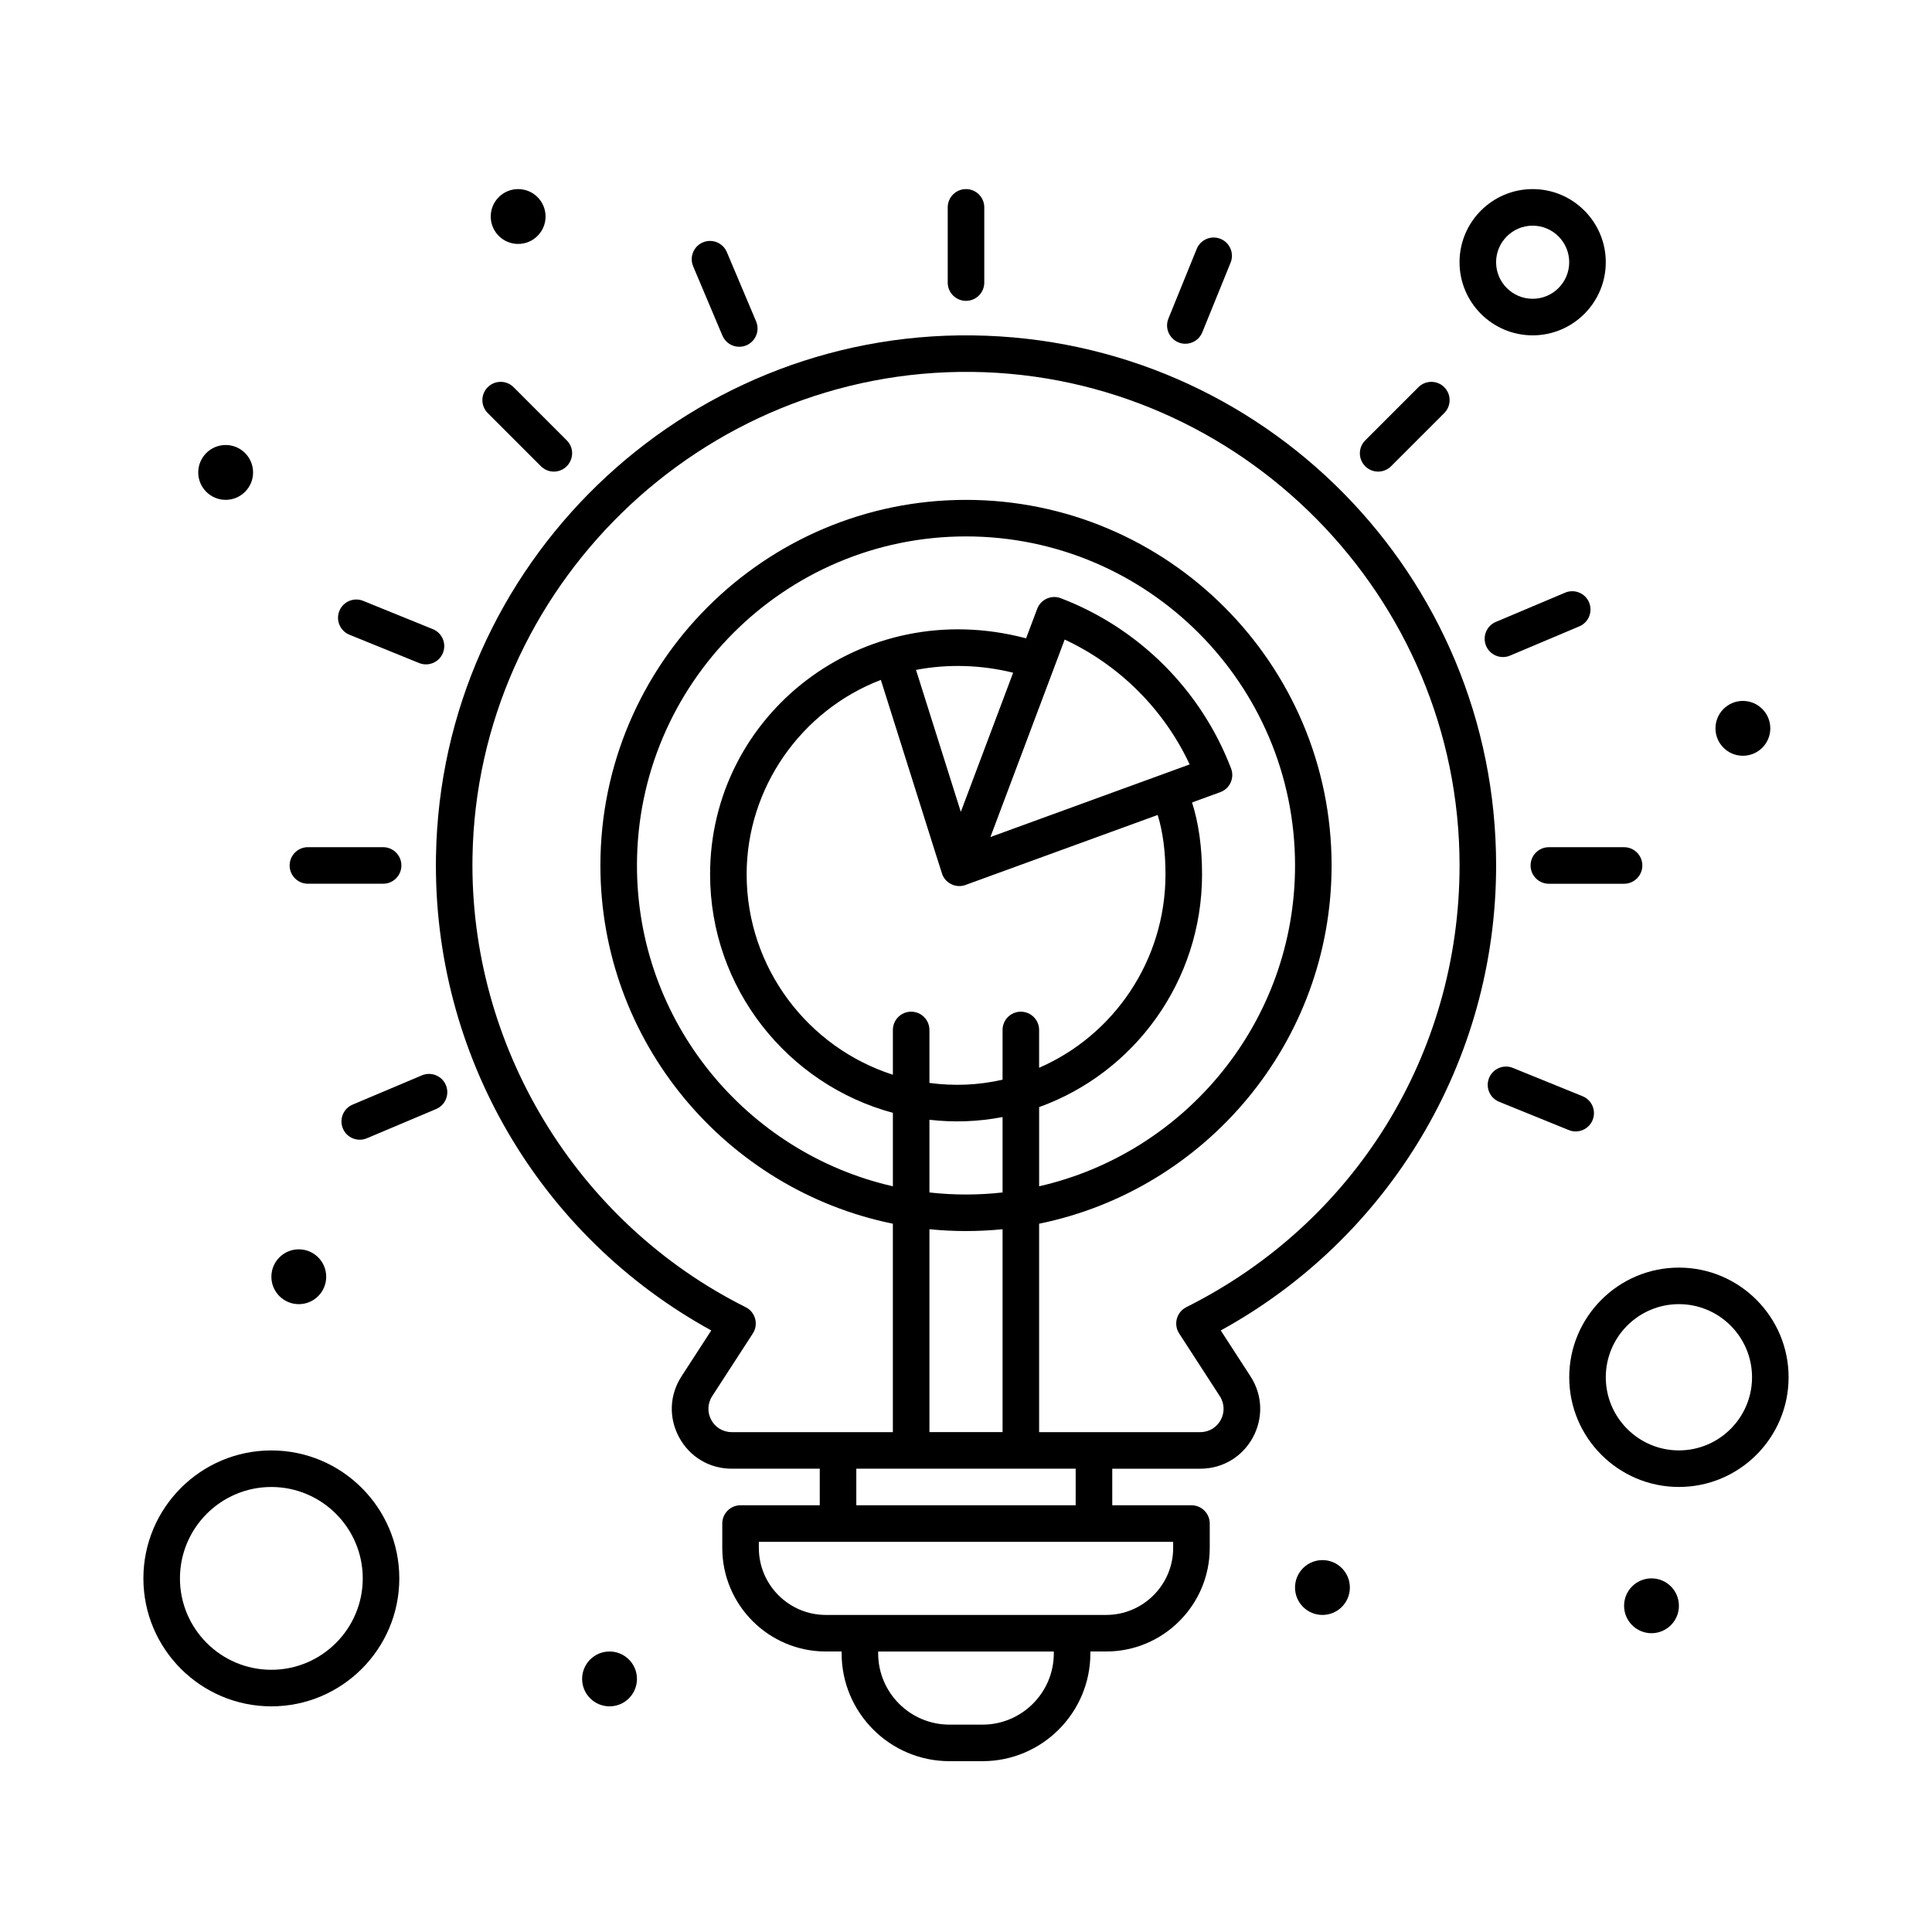 <?xml version="1.0" encoding="UTF-8"?>
<!-- Uploaded to: ICON Repo, www.iconrepo.com, Generator: ICON Repo Mixer Tools -->
<svg fill="#000000" width="800px" height="800px" version="1.1" viewBox="144 144 512 512" xmlns="http://www.w3.org/2000/svg">
 <g>
  <path d="m401.74 232.88c-76.863-0.953-140.87 60.742-142.2 138-0.91 52.688 27.508 100.76 72.953 125.7l-7.875 12.145c-3.215 4.957-3.449 11.016-0.629 16.207 2.82 5.191 8.031 8.289 13.941 8.289h23.316v9.688h-20.992c-2.676 0-4.844 2.168-4.844 4.844v6.461c0 15.137 12.312 27.449 27.449 27.449h4.18v0.484c0 15.762 12.82 28.582 28.582 28.582h8.758c15.762 0 28.582-12.82 28.582-28.582v-0.484h4.18c15.137 0 27.453-12.312 27.453-27.449v-6.461c0-2.676-2.168-4.844-4.844-4.844l-20.992 0.004v-9.688h23.316c12.598 0 20.164-13.93 13.312-24.496l-7.875-12.145c44.473-24.414 72.977-71.23 72.977-123.23 0-76.863-61.727-139.54-138.75-140.47zm21.531 349.27c0 10.418-8.477 18.895-18.895 18.895h-8.758c-10.418 0-18.895-8.477-18.895-18.895v-0.484h46.543zm31.633-27.938c0 9.793-7.969 17.762-17.762 17.762h-74.281c-9.793 0-17.762-7.969-17.762-17.762v-1.613h109.8l-0.004 1.613zm-25.84-11.305h-58.133v-9.688h58.133zm-14.531-130.8c-2.676 0-4.844 2.168-4.844 4.844v13.184c-6.543 1.477-12.887 1.711-19.379 0.852v-14.035c0-2.676-2.168-4.844-4.844-4.844-2.676 0-4.844 2.168-4.844 4.844v11.863c-22.457-7.219-38.754-28.297-38.754-53.121 0-22.855 14.41-43.402 35.566-51.512 16.934 53.652 16.191 51.449 16.5 52.039 0.426 0.816 0.988 1.398 1.754 1.867 0.973 0.598 2.129 0.863 3.324 0.664 0.023-0.004 0.586-0.129 0.668-0.156 0.031-0.008 0.059-0.027 0.09-0.039 0.547-0.184 40.359-14.699 51.031-18.586 1.371 4.469 2.066 9.734 2.066 15.719 0 22.973-13.816 42.742-33.492 51.281v-10.027c0-2.664-2.168-4.836-4.844-4.836zm-8.062-46.285 19.68-52.336c14.566 6.797 26.312 18.535 33.121 33.094zm-7.844-6.668-11.871-37.621c8.457-1.637 17.367-1.332 25.738 0.746zm63.93 16.543c0-7.148-0.895-13.52-2.648-19.039l7.473-2.723c2.539-0.926 3.832-3.754 2.867-6.281-7.934-20.746-24.379-37.191-45.121-45.121-2.504-0.957-5.32 0.305-6.266 2.82l-2.938 7.812c-43.504-11.539-83.742 20.273-83.742 62.531 0 30.215 20.574 55.699 48.441 63.215v19.465c-38.785-8.836-67.82-43.602-67.82-85.023 0-48.082 39.117-87.199 87.199-87.199s87.199 39.117 87.199 87.199c0 41.422-29.035 76.191-67.82 85.023v-20.988c25.133-9.031 43.176-33.27 43.176-61.691zm-72.246 65.055c6.426 0.723 12.719 0.543 19.379-0.723v19.984c-6.484 0.723-12.887 0.723-19.379 0zm19.379 29.004v53.77h-19.379v-53.77c6.32 0.633 12.773 0.66 19.379 0zm48.699 20.66c-2.578 1.285-3.473 4.539-1.898 6.969l10.766 16.605c2.668 4.113-0.277 9.539-5.184 9.539h-42.695v-55.234c44.172-9 77.508-48.148 77.508-94.938 0-53.422-43.461-96.887-96.887-96.887-53.422 0-96.887 43.465-96.887 96.887 0 46.789 33.34 85.938 77.508 94.938v55.234h-42.695c-4.902 0-7.852-5.426-5.184-9.539l10.766-16.605c1.578-2.434 0.672-5.684-1.898-6.969-44.84-22.41-73.254-69.266-72.391-119.38 1.227-71.117 60.461-129.3 132.4-128.48 71.234 0.867 129.18 59.539 129.18 130.79 0 49.887-27.746 94.742-72.41 117.06z"/>
  <path d="m400 223.73c2.676 0 4.844-2.168 4.844-4.844v-19.93c0-2.676-2.168-4.844-4.844-4.844s-4.844 2.168-4.844 4.844v19.93c-0.004 2.676 2.168 4.844 4.844 4.844z"/>
  <path d="m512.65 267.56 14.094-14.094c1.891-1.891 1.891-4.961 0-6.852-1.891-1.891-4.961-1.891-6.852 0l-14.094 14.094c-1.891 1.891-1.891 4.961 0 6.852s4.961 1.891 6.852 0z"/>
  <path d="m549.62 373.36c0 2.676 2.168 4.844 4.844 4.844h19.93c2.676 0 4.844-2.168 4.844-4.844s-2.168-4.844-4.844-4.844h-19.93c-2.676 0-4.844 2.168-4.844 4.844z"/>
  <path d="m225.6 378.2h19.93c2.676 0 4.844-2.168 4.844-4.844s-2.168-4.844-4.844-4.844h-19.93c-2.676 0-4.844 2.168-4.844 4.844s2.172 4.844 4.844 4.844z"/>
  <path d="m287.35 267.56c0.945 0.945 2.188 1.418 3.426 1.418 4.277 0 6.488-5.207 3.426-8.27l-14.094-14.094c-1.891-1.891-4.957-1.891-6.852 0-1.891 1.891-1.891 4.961 0 6.852z"/>
  <path d="m458.13 235.1c1.914 0 3.727-1.141 4.488-3.023l7.5-18.465c1.008-2.477-0.184-5.305-2.664-6.312-2.477-1.004-5.305 0.188-6.312 2.664l-7.5 18.465c-1.297 3.199 1.078 6.672 4.488 6.672z"/>
  <path d="m565.12 303.64c-1.039-2.465-3.879-3.621-6.348-2.578l-18.363 7.754c-2.465 1.039-3.617 3.883-2.578 6.348 1.043 2.465 3.879 3.617 6.348 2.578l18.363-7.754c2.461-1.039 3.617-3.883 2.578-6.348z"/>
  <path d="m255.81 428.98-18.359 7.75c-2.465 1.039-3.617 3.883-2.578 6.348 1.043 2.469 3.883 3.617 6.348 2.578l18.359-7.75c2.465-1.039 3.617-3.883 2.578-6.348-1.039-2.465-3.883-3.617-6.348-2.578z"/>
  <path d="m566.06 440.82c1.008-2.481-0.184-5.305-2.664-6.312l-18.465-7.5c-2.477-1.008-5.305 0.188-6.312 2.664-1.008 2.477 0.184 5.305 2.664 6.312l18.465 7.5c2.481 1.008 5.309-0.191 6.312-2.664z"/>
  <path d="m236.6 312.21 18.465 7.5c2.465 1.004 5.301-0.176 6.312-2.664 1.008-2.477-0.188-5.305-2.664-6.312l-18.465-7.5c-2.481-1.008-5.305 0.188-6.312 2.664-1.008 2.477 0.188 5.305 2.664 6.312z"/>
  <path d="m335.45 232.94c0.781 1.848 2.578 2.961 4.465 2.961 3.438 0 5.816-3.523 4.461-6.731l-7.754-18.359c-1.039-2.465-3.883-3.621-6.348-2.578-2.465 1.039-3.617 3.883-2.578 6.348z"/>
  <path d="m215.91 528.38c-18.699 0-33.91 15.211-33.91 33.91 0 18.699 15.211 33.91 33.91 33.91 18.699 0 33.91-15.211 33.91-33.91 0-18.699-15.211-33.91-33.91-33.91zm0 58.133c-13.355 0-24.223-10.867-24.223-24.223 0-13.355 10.867-24.223 24.223-24.223 13.355 0 24.223 10.867 24.223 24.223 0 13.355-10.867 24.223-24.223 24.223z"/>
  <path d="m588.93 479.93c-16.027 0-29.066 13.039-29.066 29.066s13.039 29.066 29.066 29.066c16.027 0 29.066-13.039 29.066-29.066s-13.039-29.066-29.066-29.066zm0 48.441c-10.684 0-19.379-8.695-19.379-19.379s8.691-19.379 19.379-19.379c10.684 0 19.379 8.691 19.379 19.379 0 10.684-8.691 19.379-19.379 19.379z"/>
  <path d="m550.17 232.87c10.684 0 19.379-8.691 19.379-19.379 0-10.684-8.691-19.379-19.379-19.379-10.684 0-19.379 8.691-19.379 19.379 0.004 10.684 8.695 19.379 19.379 19.379zm0-29.066c5.344 0 9.688 4.348 9.688 9.688 0 5.344-4.348 9.688-9.688 9.688-5.344 0-9.688-4.348-9.688-9.688 0-5.34 4.348-9.688 9.688-9.688z"/>
  <path d="m288.58 201.38c0 4.012-3.254 7.266-7.266 7.266s-7.266-3.254-7.266-7.266c0-4.016 3.254-7.269 7.266-7.269s7.266 3.254 7.266 7.269"/>
  <path d="m211.07 269.2c0 4.012-3.254 7.266-7.266 7.266-4.016 0-7.269-3.254-7.269-7.266 0-4.016 3.254-7.269 7.269-7.269 4.012 0 7.266 3.254 7.266 7.269"/>
  <path d="m613.15 337.02c0 4.012-3.254 7.266-7.266 7.266-4.016 0-7.266-3.254-7.266-7.266 0-4.016 3.25-7.269 7.266-7.269 4.012 0 7.266 3.254 7.266 7.269"/>
  <path d="m588.93 569.55c0 4.012-3.254 7.266-7.266 7.266-4.012 0-7.266-3.254-7.266-7.266 0-4.016 3.254-7.266 7.266-7.266 4.012 0 7.266 3.25 7.266 7.266"/>
  <path d="m501.73 564.71c0 4.012-3.254 7.266-7.269 7.266-4.012 0-7.266-3.254-7.266-7.266 0-4.016 3.254-7.269 7.266-7.269 4.016 0 7.269 3.254 7.269 7.269"/>
  <path d="m312.8 588.93c0 4.016-3.254 7.269-7.266 7.269-4.016 0-7.266-3.254-7.266-7.269 0-4.012 3.25-7.266 7.266-7.266 4.012 0 7.266 3.254 7.266 7.266"/>
  <path d="m230.45 482.35c0 4.012-3.25 7.266-7.266 7.266-4.012 0-7.266-3.254-7.266-7.266 0-4.012 3.254-7.266 7.266-7.266 4.016 0 7.266 3.254 7.266 7.266"/>
 </g>
</svg>